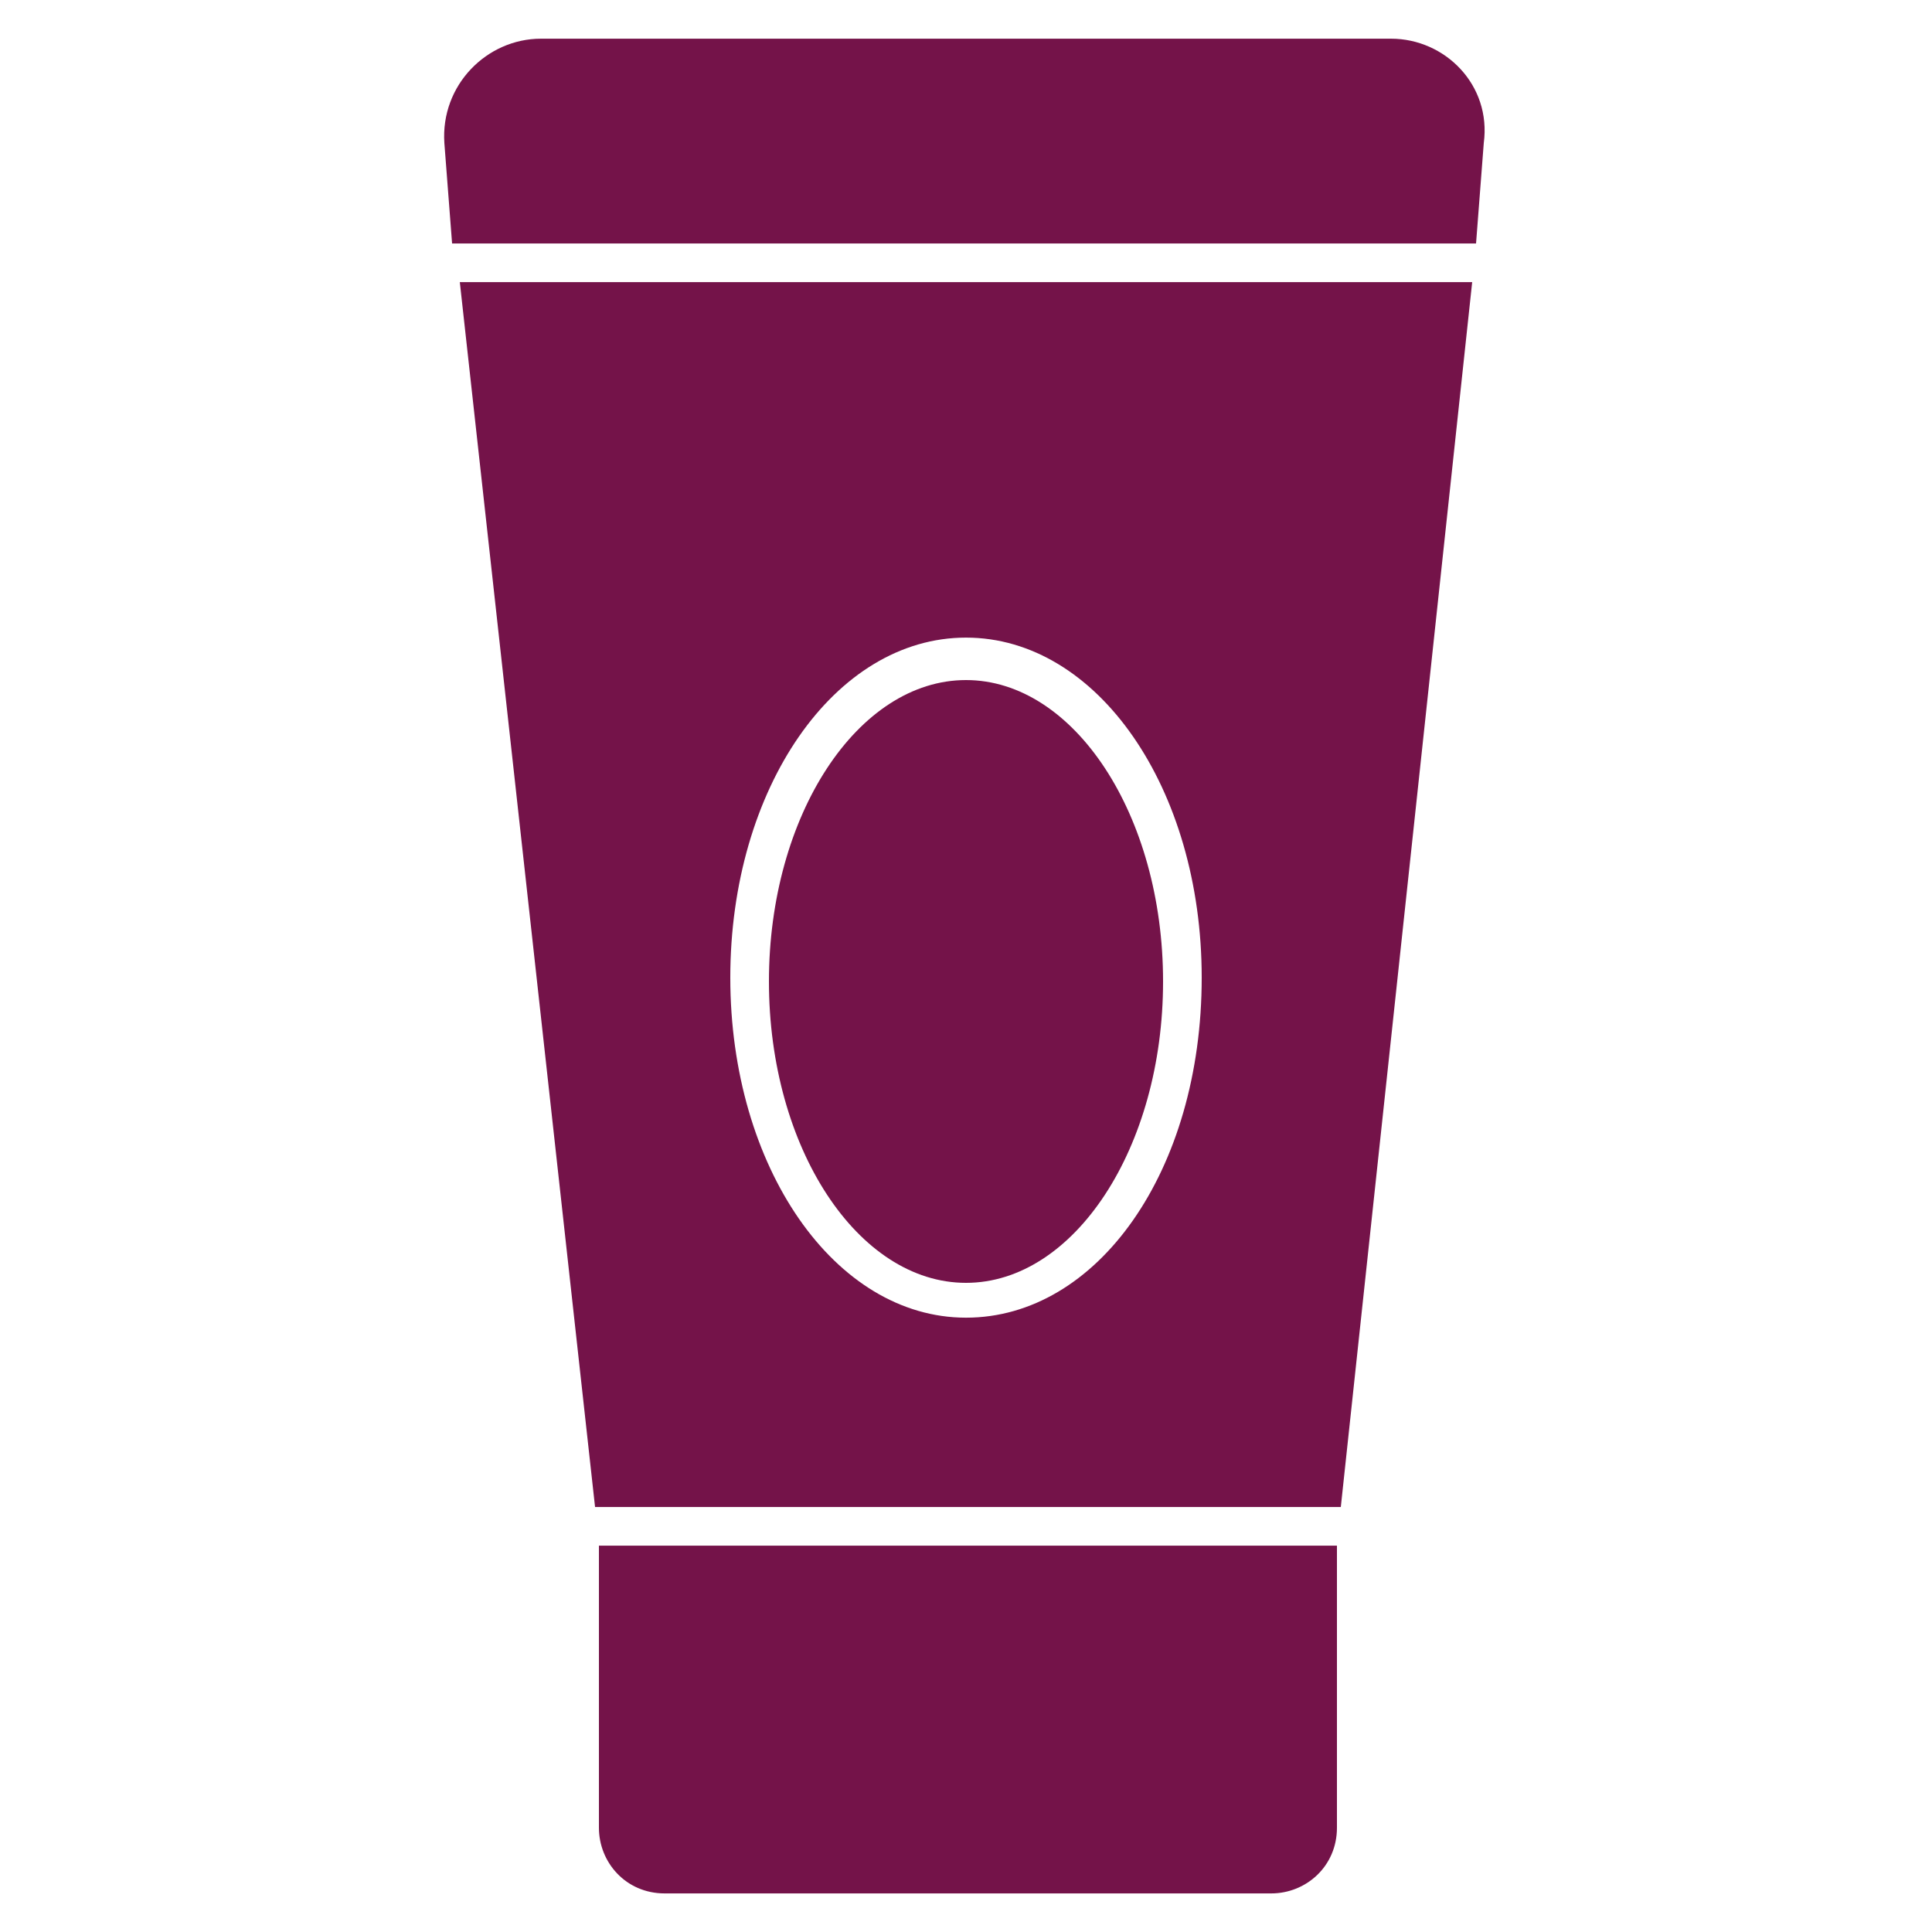 <svg width="40" height="40" viewBox="0 0 40 40" fill="none" xmlns="http://www.w3.org/2000/svg">
<path d="M28.8 0.801H11.2C10.08 0.801 9.12 1.761 9.2 2.961L9.36 5.041H30.56L30.72 2.961C30.88 1.761 29.92 0.801 28.8 0.801ZM12.32 31.201H27.76L30.48 5.841H9.52L12.32 31.201ZM20 13.201C22.72 13.201 24.88 16.321 24.88 20.241C24.88 24.241 22.72 27.281 20 27.281C17.28 27.281 15.12 24.161 15.12 20.241C15.12 16.321 17.28 13.201 20 13.201ZM12.4 37.841C12.4 38.561 12.96 39.201 13.76 39.201H26.32C27.04 39.201 27.68 38.641 27.68 37.841V32.001H12.4V37.841Z" fill="#741349"/>
<path d="M20 26.56C22.24 26.56 24.08 23.76 24.08 20.32C24.08 16.88 22.24 14.08 20 14.08C17.76 14.08 15.92 16.88 15.92 20.32C15.92 23.76 17.76 26.56 20 26.56Z" fill="#741349"/>
</svg>
